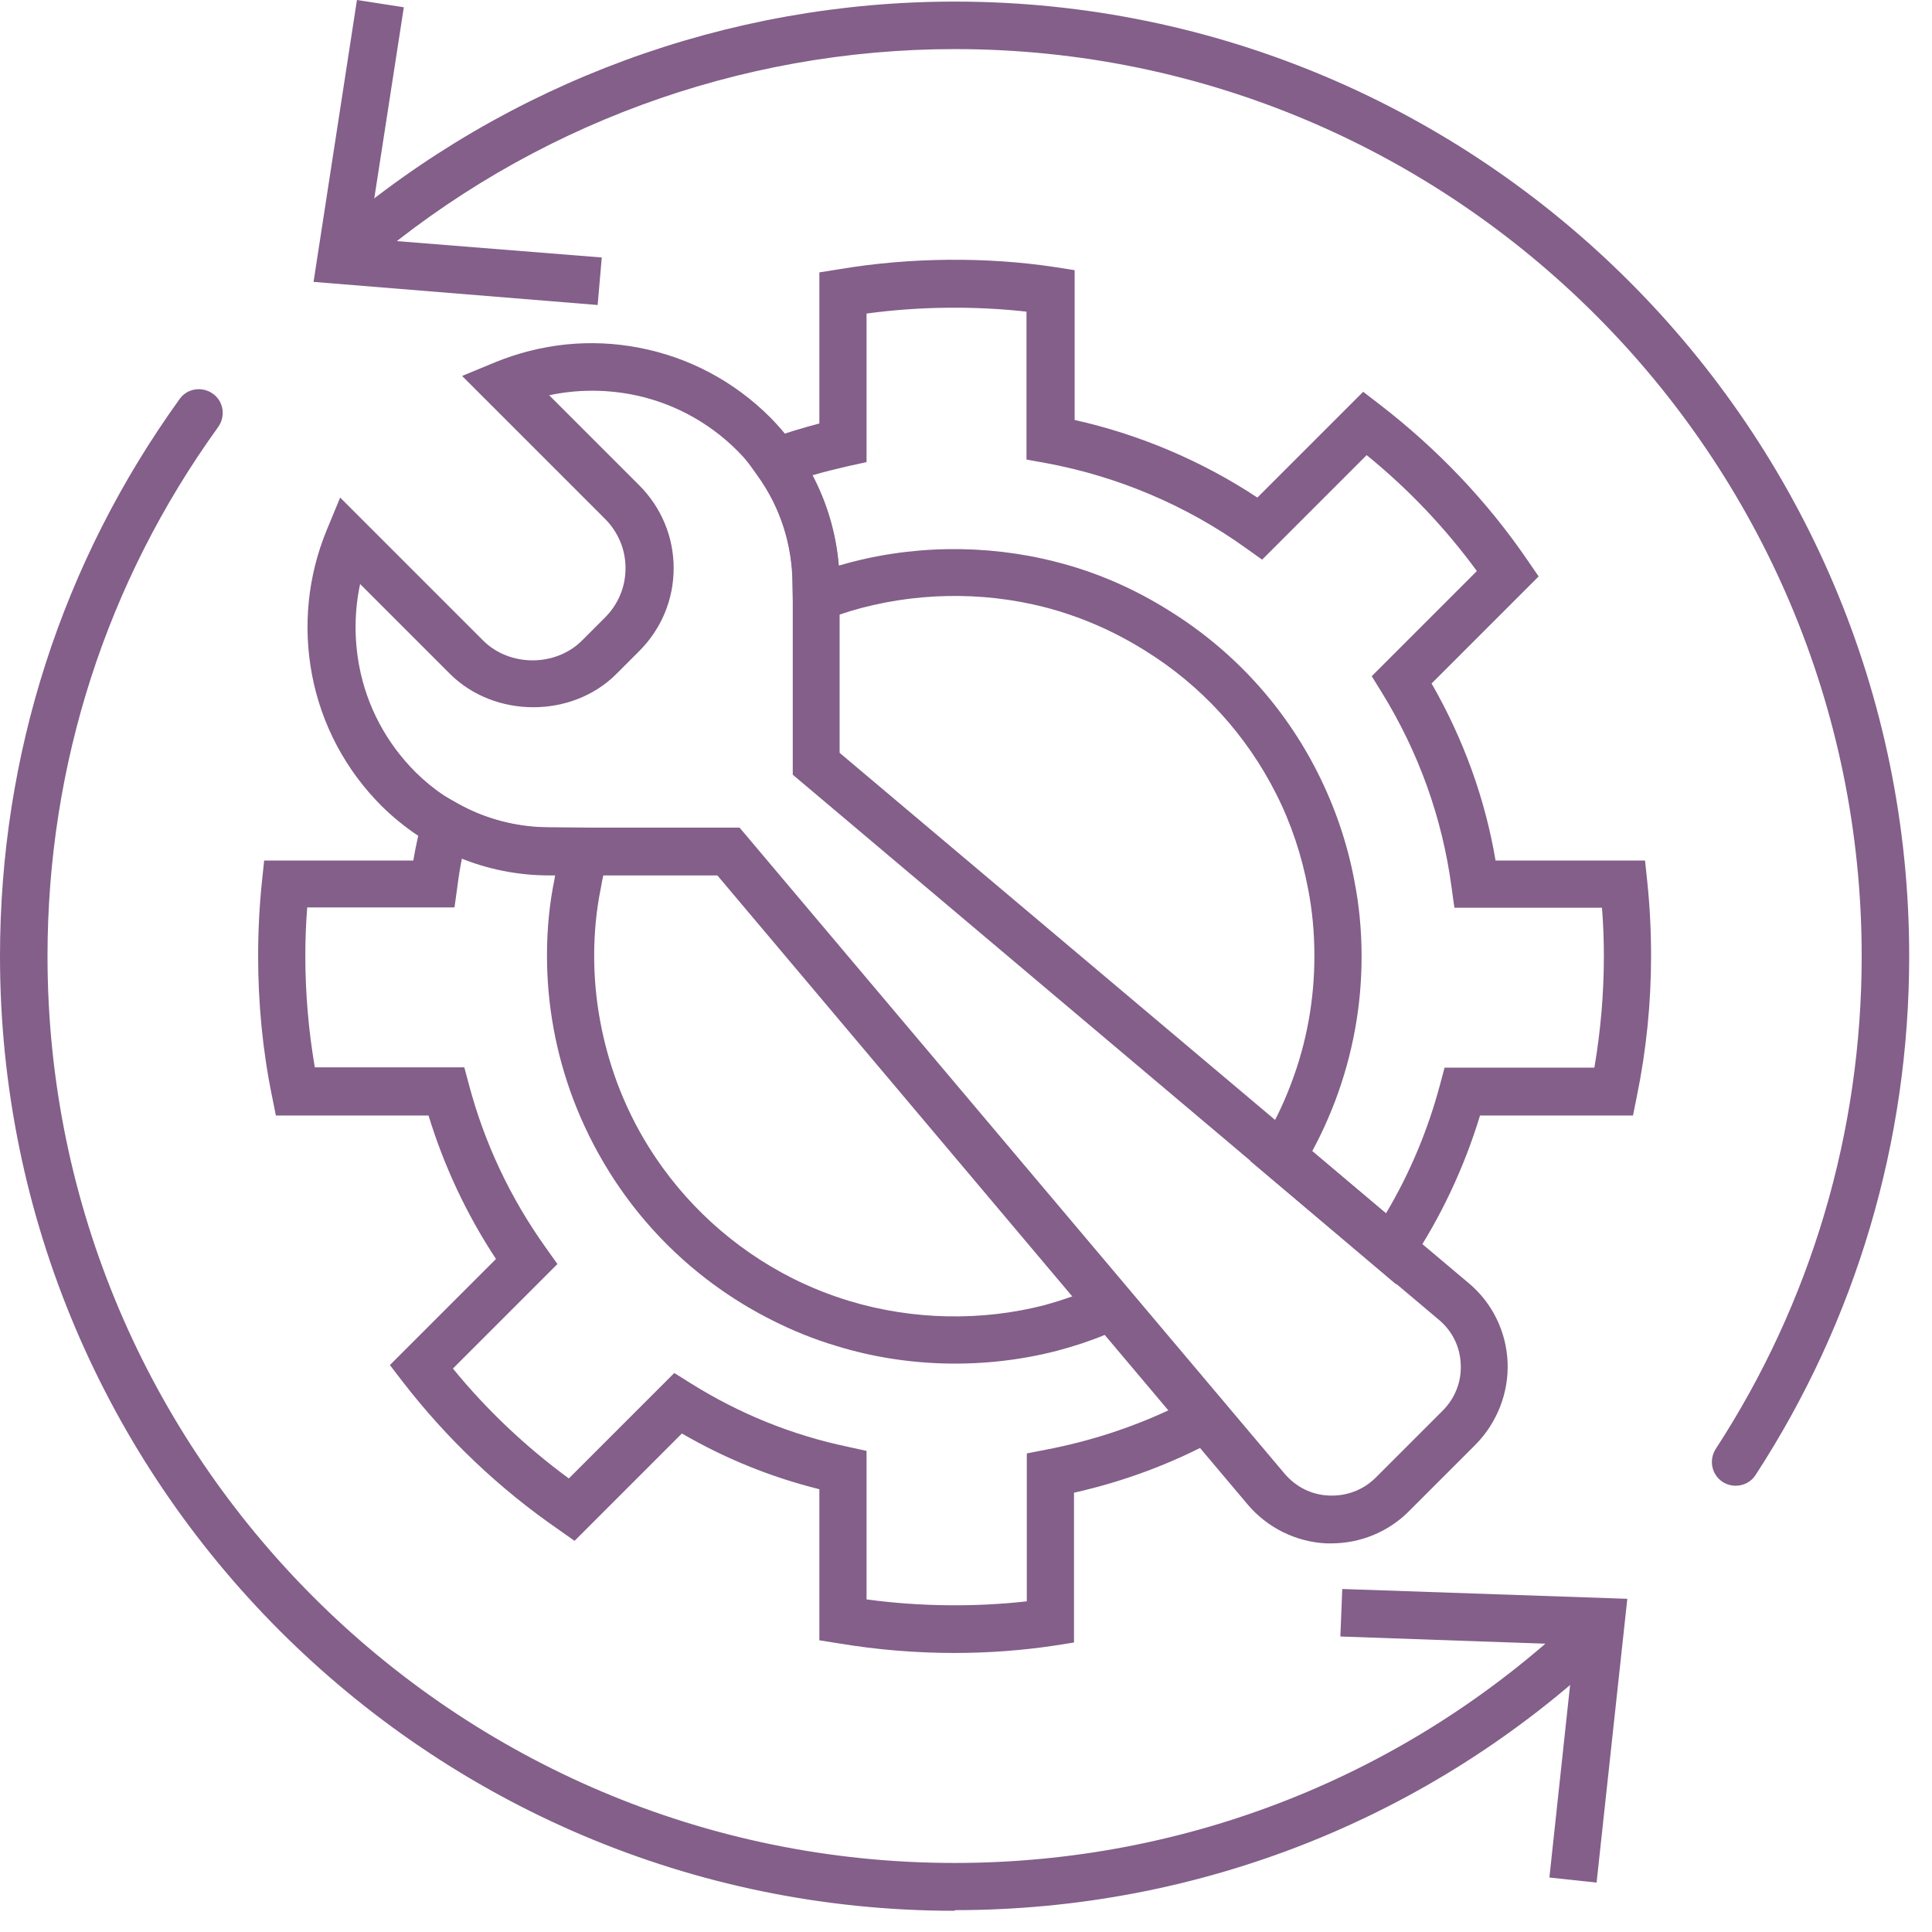 <svg width="61" height="61" viewBox="0 0 61 61" fill="none" xmlns="http://www.w3.org/2000/svg">
<g clip-path="url(#clip0_542_1687)">
<path d="M30.14 52.19C28.92 52.19 27.7 52.09 26.5 51.89L25.87 51.79V47.02C24.34 46.64 22.89 46.05 21.53 45.26L18.14 48.65L17.63 48.29C15.76 47 14.1 45.42 12.71 43.62L12.31 43.1L15.66 39.75C14.73 38.34 14.02 36.82 13.53 35.22H8.71L8.59 34.62C8.29 33.16 8.15 31.67 8.15 30.19C8.15 29.4 8.19 28.6 8.27 27.84L8.34 27.17H13.05C13.13 26.69 13.23 26.25 13.35 25.82L13.6 24.89L14.44 25.36C15.32 25.86 16.33 26.12 17.35 26.12L19.52 26.14L19.19 27.12C19.1 27.38 19.03 27.69 18.97 28.04C18.83 28.73 18.76 29.44 18.76 30.18C18.76 31.55 19.01 32.9 19.49 34.2C19.75 34.89 20.08 35.57 20.48 36.21C21.59 37.99 23.16 39.42 25.02 40.36C25.6 40.65 26.2 40.89 26.83 41.08C28.82 41.68 30.99 41.72 32.97 41.21C33.62 41.03 34.23 40.81 34.78 40.56L35.3 40.32L39.24 44.99L38.44 45.43C37.03 46.2 35.51 46.77 33.91 47.13V51.86L33.27 51.96C32.27 52.11 31.21 52.19 30.13 52.19H30.14ZM27.37 50.5C29.06 50.73 30.81 50.74 32.42 50.56V45.89L33.03 45.77C34.39 45.51 35.69 45.09 36.91 44.52L34.9 42.14C34.42 42.34 33.9 42.51 33.37 42.65C31.12 43.23 28.66 43.19 26.42 42.5C25.71 42.29 25.02 42.01 24.37 41.68C22.26 40.62 20.48 39 19.23 36.99C18.78 36.27 18.4 35.5 18.1 34.71C17.55 33.25 17.27 31.72 17.27 30.17C17.27 29.33 17.35 28.51 17.51 27.75C17.51 27.7 17.53 27.66 17.53 27.61H17.35C16.4 27.61 15.47 27.43 14.59 27.08C14.53 27.37 14.48 27.68 14.44 28L14.35 28.65H9.7C9.66 29.15 9.64 29.66 9.64 30.17C9.64 31.35 9.74 32.53 9.94 33.7H14.66L14.81 34.26C15.3 36.1 16.11 37.82 17.23 39.39L17.6 39.91L14.3 43.21C15.37 44.52 16.6 45.68 17.96 46.68L21.29 43.35L21.8 43.67C23.33 44.63 25 45.31 26.77 45.68L27.36 45.81V50.5H27.37ZM44.08 40.55L39.48 36.66L39.83 36.11C40.19 35.54 40.5 34.92 40.77 34.2C41.26 32.91 41.5 31.56 41.5 30.18C41.5 29.43 41.43 28.72 41.3 28.06C41.1 27.01 40.77 26.01 40.3 25.08C39.36 23.21 37.93 21.64 36.15 20.54C35.16 19.92 34.1 19.46 32.98 19.17C30.99 18.66 28.82 18.7 26.83 19.3C26.57 19.38 26.31 19.47 26.06 19.56L25.06 19.92L25.02 18.46C25.02 17.21 24.64 16.02 23.91 15.01L23.34 14.21L24.26 13.87C24.77 13.68 25.31 13.52 25.87 13.37V8.6L26.5 8.5C28.75 8.12 31.17 8.11 33.29 8.43L33.93 8.53V13.26C35.99 13.72 37.96 14.56 39.7 15.71L43.04 12.37L43.56 12.77C45.39 14.18 46.96 15.83 48.23 17.69L48.58 18.2L45.2 21.58C46.21 23.34 46.89 25.22 47.22 27.17H51.94L52.01 27.84C52.09 28.6 52.13 29.39 52.13 30.19C52.13 31.67 51.98 33.16 51.68 34.62L51.56 35.22H46.73C46.23 36.86 45.5 38.42 44.54 39.86L44.07 40.56L44.08 40.55ZM41.44 36.35L43.76 38.31C44.51 37.05 45.08 35.69 45.46 34.27L45.61 33.71H50.34C50.54 32.54 50.64 31.36 50.64 30.18C50.64 29.67 50.62 29.16 50.58 28.66H45.92L45.83 28.01C45.54 25.84 44.8 23.76 43.62 21.85L43.31 21.35L46.63 18.03C45.64 16.68 44.48 15.45 43.15 14.37L39.85 17.67L39.33 17.3C37.48 15.97 35.3 15.04 33.02 14.62L32.41 14.51V9.84C30.81 9.66 29.04 9.67 27.36 9.9V14.59L26.77 14.72C26.38 14.81 26.01 14.9 25.64 15.01C26.11 15.89 26.39 16.86 26.48 17.86C28.7 17.2 31.13 17.17 33.34 17.74C34.61 18.06 35.82 18.59 36.93 19.29C38.94 20.54 40.56 22.31 41.62 24.43C42.15 25.49 42.54 26.62 42.76 27.8C42.91 28.55 42.99 29.36 42.99 30.21C42.99 31.76 42.71 33.29 42.16 34.75C41.94 35.33 41.69 35.87 41.42 36.37L41.44 36.35Z" fill="#835F8A"/>
<path d="M54.8 46.91C54.66 46.91 54.52 46.87 54.39 46.79C54.04 46.56 53.95 46.1 54.17 45.75C57.18 41.13 58.78 35.75 58.78 30.19C58.78 14.4 45.93 1.55 30.15 1.55C23.34 1.55 16.75 3.98 11.59 8.38C11.28 8.65 10.8 8.61 10.53 8.3C10.26 7.98 10.3 7.51 10.61 7.24C16.05 2.6 22.98 0.05 30.14 0.05C46.76 0.05 60.28 13.57 60.28 30.19C60.28 36.04 58.6 41.7 55.43 46.57C55.29 46.79 55.05 46.91 54.8 46.91Z" fill="#835F8A"/>
<path d="M18.87 9.63L19 8.13L11.62 7.54L12.75 0.23L11.27 0L9.9 8.9L18.87 9.63Z" fill="#835F8A"/>
<path d="M30.14 60.33C13.52 60.33 0 46.81 0 30.19C0 23.83 1.96 17.75 5.67 12.6C5.91 12.26 6.38 12.19 6.72 12.43C7.06 12.67 7.13 13.14 6.89 13.48C3.36 18.37 1.5 24.15 1.5 30.19C1.5 45.98 14.35 58.82 30.14 58.82C37.45 58.82 44.4 56.07 49.71 51.07C50.01 50.79 50.49 50.8 50.77 51.1C51.05 51.4 51.04 51.88 50.74 52.16C45.15 57.42 37.84 60.31 30.15 60.31L30.14 60.33Z" fill="#835F8A"/>
<path d="M50.41 59.44L48.92 59.28L49.71 51.93L42.32 51.67L42.38 50.17L51.38 50.48L50.41 59.44Z" fill="#835F8A"/>
<path d="M42.04 48.73C42.04 48.73 41.94 48.73 41.89 48.73C40.93 48.69 40.02 48.24 39.4 47.51L22.65 27.64H19.16H17.34C15.36 27.64 13.48 26.86 12.05 25.45C10.91 24.31 10.15 22.88 9.85 21.3C9.56 19.76 9.72 18.19 10.31 16.75L10.74 15.71L15.25 20.22C16.09 21.06 17.54 21.06 18.38 20.22L19.1 19.5C19.52 19.08 19.75 18.53 19.75 17.94C19.75 17.35 19.52 16.8 19.1 16.38L14.59 11.87L15.63 11.44C17.07 10.85 18.64 10.68 20.18 10.98C21.75 11.28 23.18 12.04 24.32 13.18C25.73 14.61 26.51 16.49 26.51 18.47V20.28V23.77L46.38 40.52C47.12 41.14 47.56 42.05 47.6 43.01C47.64 43.97 47.27 44.92 46.59 45.61L44.48 47.72C43.83 48.37 42.95 48.73 42.03 48.73H42.04ZM23.35 26.13L40.56 46.53C40.92 46.95 41.41 47.2 41.97 47.22C42.53 47.24 43.05 47.04 43.44 46.65L45.55 44.54C45.94 44.15 46.15 43.62 46.12 43.07C46.1 42.52 45.85 42.02 45.43 41.67L25.03 24.46V20.28V18.47C25.03 16.88 24.41 15.37 23.28 14.23C22.36 13.31 21.19 12.69 19.92 12.45C19.06 12.29 18.18 12.3 17.34 12.48L20.18 15.32C20.88 16.02 21.27 16.95 21.27 17.94C21.27 18.93 20.88 19.86 20.18 20.56L19.46 21.28C18.06 22.68 15.62 22.68 14.21 21.28L11.37 18.44C11.19 19.28 11.18 20.16 11.34 21.02C11.58 22.3 12.2 23.46 13.12 24.38C14.26 25.51 15.76 26.13 17.35 26.13H19.16H23.34H23.35Z" fill="#835F8A"/>
</g>
<defs>
<clipPath id="clip0_542_1687">
<rect width="60.28" height="60.33" fill="white"/>
</clipPath>
</defs>
</svg>
